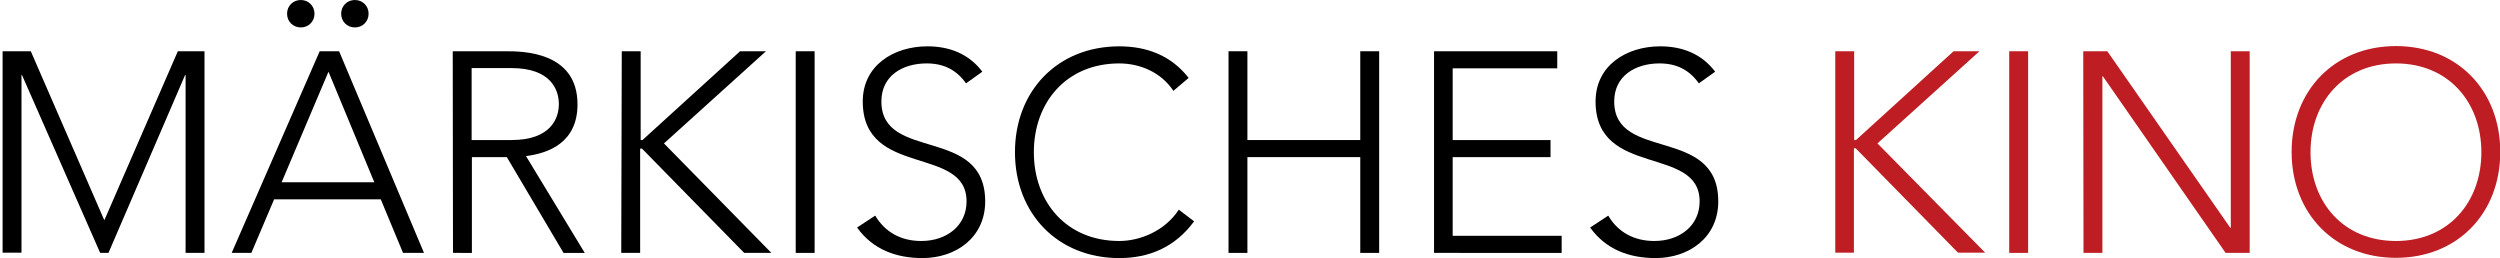 <?xml version="1.0" encoding="utf-8"?>
<!-- Generator: Adobe Illustrator 27.3.1, SVG Export Plug-In . SVG Version: 6.00 Build 0)  -->
<svg version="1.1" id="Ebene_1" xmlns="http://www.w3.org/2000/svg" xmlns:xlink="http://www.w3.org/1999/xlink" x="0px" y="0px"
	 viewBox="0 0 965.8 99.7" style="enable-background:new 0 0 965.8 99.7;" xml:space="preserve">
<style type="text/css">
	.st0{fill:#BE1D23;}
</style>
<g>
	<path d="M1,19.8h10.9l28.4,65.3l28.4-65.3H79v77.9h-7.3V29h-0.2L41.9,97.7h-3.2L8.5,29H8.3v68.6H1V19.8z"/>
	<path d="M123.5,19.8h7.5l32.8,77.9h-8.1L147.1,77h-41.2l-8.8,20.7h-7.6L123.5,19.8z M126.9,27.7l-18.1,42.7h35.8L126.9,27.7z
		 M116.2,0c3,0,5.3,2.3,5.3,5.3s-2.3,5.3-5.3,5.3s-5.3-2.3-5.3-5.3S113.2,0,116.2,0z M137.1,0c3,0,5.3,2.3,5.3,5.3s-2.3,5.3-5.3,5.3
		s-5.3-2.3-5.3-5.3S134.1,0,137.1,0z"/>
	<path d="M174.9,19.8h20.5c6.2,0,27.7,0,27.7,20.5c0,14.9-11.3,18.9-19.9,20l22.7,37.4h-8.2l-21.9-37h-13.5v37H175L174.9,19.8
		L174.9,19.8z M182.2,54.1h15.4c15.3,0,18.3-8.5,18.3-13.9s-3-13.9-18.3-13.9h-15.4V54.1z"/>
	<path d="M240.2,19.8h7.3v34.3h0.7l37.7-34.3h10l-39.4,35.6L298,97.7h-10.5l-39.5-40.3h-0.7v40.3h-7.3L240.2,19.8L240.2,19.8z"/>
	<path d="M307.4,19.8h7.3v77.9h-7.3V19.8z"/>
	<path d="M338.1,83.3c3.9,6.5,10.1,9.8,17.8,9.8c9.8,0,17.5-5.9,17.5-15.3c0-21.8-40.1-9-40.1-38.6c0-13.9,11.9-21.3,25-21.3
		c8.5,0,16,2.9,21.2,9.8l-6.3,4.5c-3.6-5.1-8.5-7.7-15.2-7.7c-9.4,0-17.5,4.8-17.5,14.7c0,23.4,40.1,9.3,40.1,38.6
		c0,14.1-11.5,21.9-24.2,21.9c-10.2,0-19.2-3.3-25.3-11.8L338.1,83.3z"/>
	<path d="M461.3,85.5c-7.4,10.1-17.5,14.2-28.9,14.2c-23.8,0-40.3-17.2-40.3-40.9s16.5-40.9,40.3-40.9c10.6,0,20,3.5,26.8,12.2
		l-5.9,5c-4.8-7.3-13.1-10.6-20.9-10.6c-20.4,0-33,15-33,34.3s12.6,34.3,33,34.3c7.8,0,17.5-3.7,23-12.1L461.3,85.5z"/>
	<path d="M474.6,19.8h7.3v34.3h43.6V19.8h7.3v77.9h-7.3v-37h-43.6v37h-7.3L474.6,19.8L474.6,19.8z"/>
	<path d="M554,19.8h47.6v6.6h-40.4v27.7h37.8v6.6h-37.8v30.4h42.1v6.6H554V19.8z"/>
	<path d="M621.3,83.3c3.8,6.5,10.1,9.8,17.8,9.8c9.8,0,17.5-5.9,17.5-15.3c0-21.8-40.2-9-40.2-38.6c0-13.9,11.9-21.3,25-21.3
		c8.5,0,16,2.9,21.2,9.8l-6.3,4.5c-3.6-5.1-8.5-7.7-15.2-7.7c-9.3,0-17.5,4.8-17.5,14.7c0,23.4,40.2,9.3,40.2,38.6
		c0,14.1-11.5,21.9-24.2,21.9c-10.2,0-19.2-3.3-25.3-11.8L621.3,83.3z"/>
	<path class="st0" d="M709,19.8h7.3v34.3h0.7l37.7-34.3h10l-39.4,35.6l41.6,42.2h-10.5l-39.5-40.3h-0.7v40.3H709V19.8z"/>
	<path class="st0" d="M776.2,19.8h7.3v77.9h-7.3V19.8z"/>
	<path class="st0" d="M804.8,19.8h9.3L861.6,88h0.2V19.8h7.3v77.9h-9.3l-47.4-68.2h-0.2v68.2h-7.3L804.8,19.8L804.8,19.8z"/>
	<path class="st0" d="M925.6,17.8c23.8,0,40.3,17.2,40.3,40.9s-16.5,40.9-40.3,40.9s-40.3-17.2-40.3-40.9S901.8,17.8,925.6,17.8z
		 M925.6,93.1c20.3,0,33-15,33-34.3s-12.7-34.3-33-34.3s-33,15-33,34.3S905.2,93.1,925.6,93.1z"/>
</g>
</svg>
